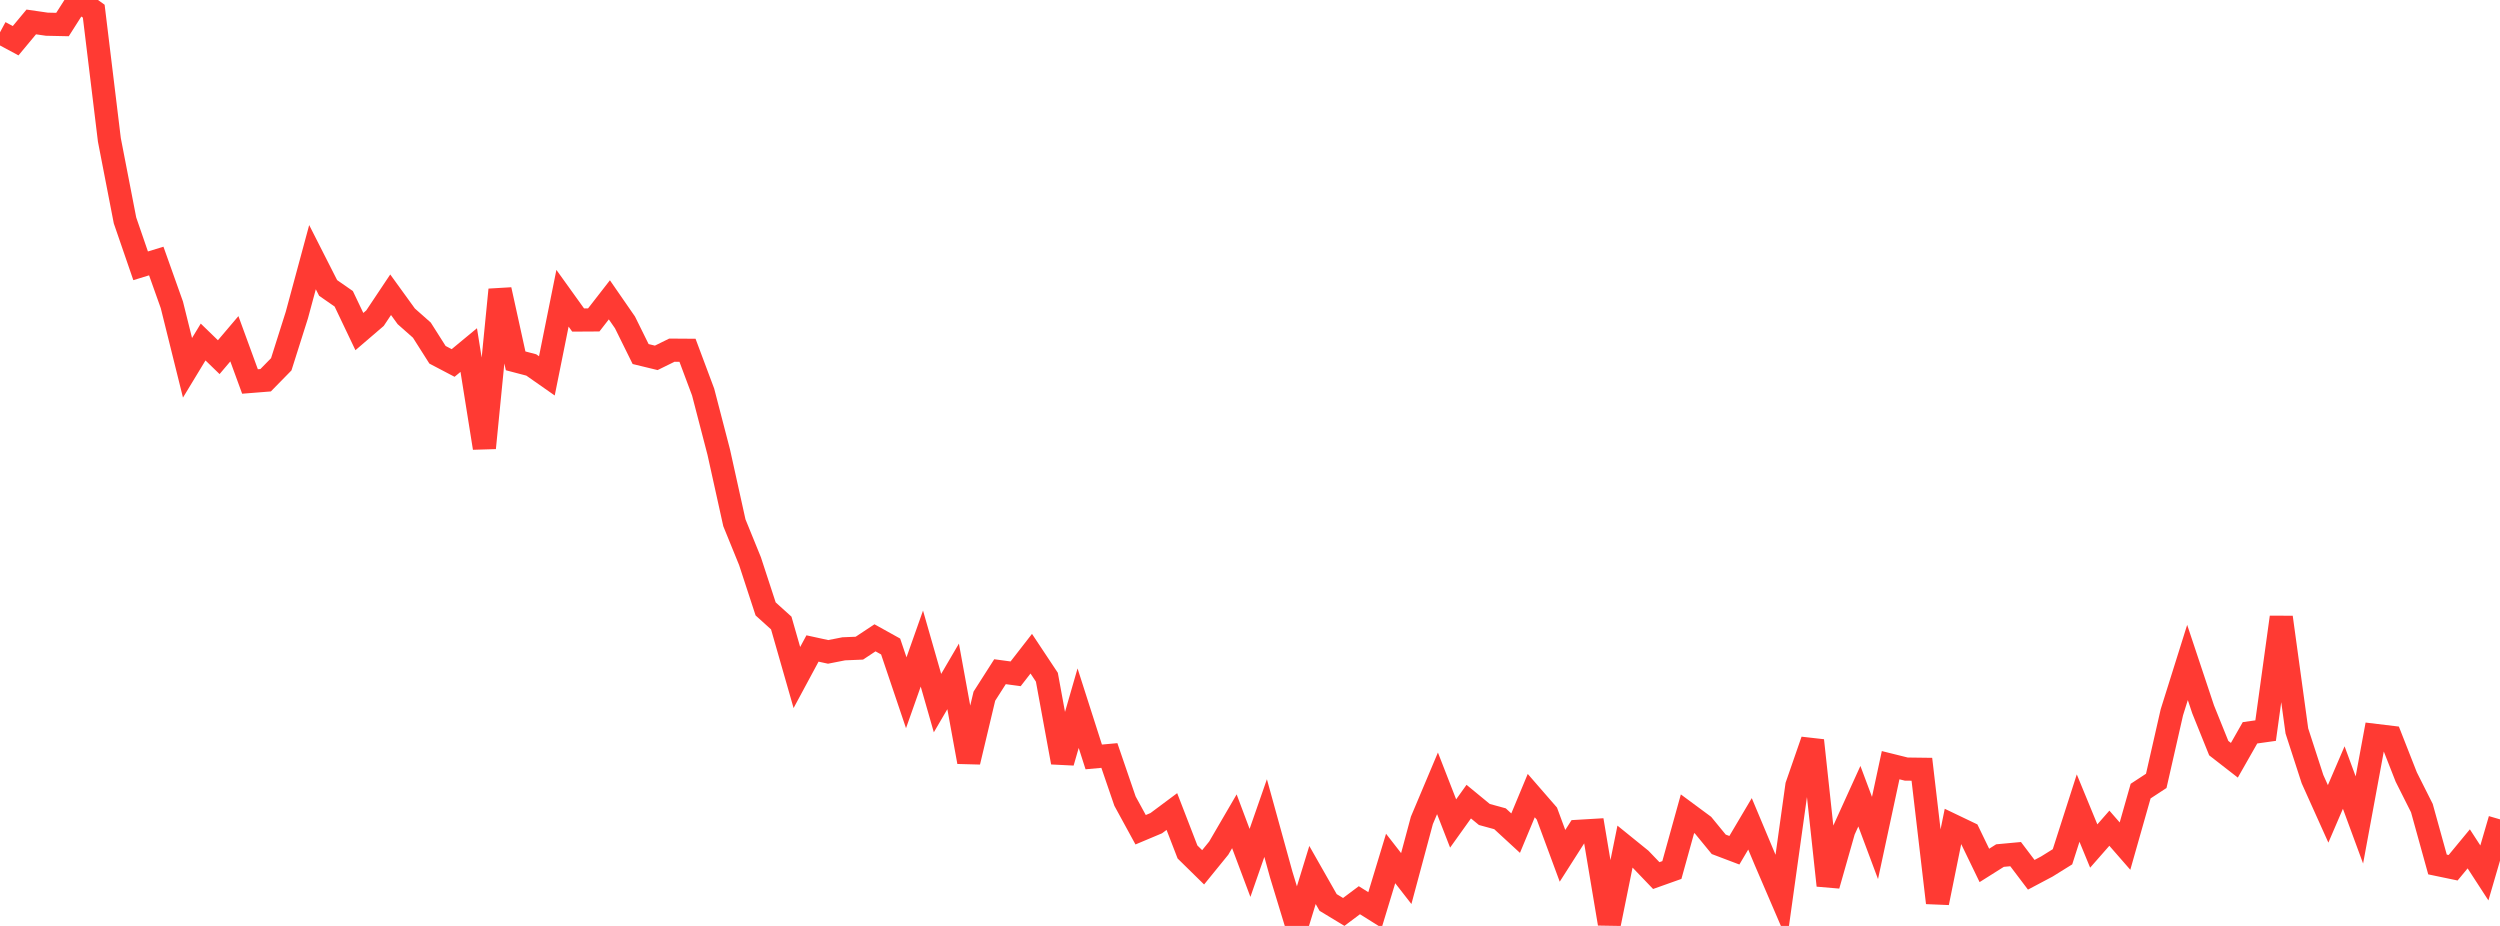<?xml version="1.0" standalone="no"?>
<!DOCTYPE svg PUBLIC "-//W3C//DTD SVG 1.1//EN" "http://www.w3.org/Graphics/SVG/1.1/DTD/svg11.dtd">

<svg width="135" height="50" viewBox="0 0 135 50" preserveAspectRatio="none" 
  xmlns="http://www.w3.org/2000/svg"
  xmlns:xlink="http://www.w3.org/1999/xlink">


<polyline points="0.0, 1.745 0.844, 2.199 1.688, 1.185 2.531, 1.307 3.375, 1.325 4.219, 0.0 5.062, 0.604 5.906, 7.553 6.75, 11.902 7.594, 14.354 8.438, 14.095 9.281, 16.463 10.125, 19.861 10.969, 18.469 11.812, 19.287 12.656, 18.293 13.5, 20.6 14.344, 20.533 15.188, 19.672 16.031, 17.01 16.875, 13.887 17.719, 15.549 18.562, 16.135 19.406, 17.905 20.25, 17.181 21.094, 15.916 21.938, 17.082 22.781, 17.828 23.625, 19.158 24.469, 19.601 25.312, 18.903 26.156, 24.19 27.0, 15.645 27.844, 19.486 28.688, 19.707 29.531, 20.297 30.375, 16.105 31.219, 17.281 32.062, 17.276 32.906, 16.191 33.75, 17.411 34.594, 19.119 35.438, 19.324 36.281, 18.909 37.125, 18.915 37.969, 21.171 38.812, 24.414 39.656, 28.228 40.5, 30.302 41.344, 32.881 42.188, 33.643 43.031, 36.586 43.875, 35.018 44.719, 35.202 45.562, 35.036 46.406, 35.001 47.25, 34.442 48.094, 34.911 48.938, 37.409 49.781, 35.023 50.625, 37.968 51.469, 36.525 52.312, 41.142 53.156, 37.594 54.0, 36.272 54.844, 36.386 55.688, 35.3 56.531, 36.57 57.375, 41.168 58.219, 38.242 59.062, 40.874 59.906, 40.797 60.75, 43.26 61.594, 44.806 62.438, 44.451 63.281, 43.823 64.125, 46.007 64.969, 46.835 65.812, 45.798 66.656, 44.349 67.5, 46.597 68.344, 44.176 69.188, 47.232 70.031, 50.0 70.875, 47.249 71.719, 48.734 72.562, 49.244 73.406, 48.612 74.25, 49.14 75.094, 46.358 75.938, 47.442 76.781, 44.302 77.625, 42.3 78.469, 44.468 79.312, 43.288 80.156, 43.982 81.0, 44.213 81.844, 44.99 82.688, 42.963 83.531, 43.933 84.375, 46.215 85.219, 44.892 86.062, 44.842 86.906, 49.878 87.75, 45.718 88.594, 46.401 89.438, 47.281 90.281, 46.981 91.125, 43.941 91.969, 44.565 92.812, 45.593 93.656, 45.913 94.5, 44.487 95.344, 46.5 96.188, 48.464 97.031, 42.42 97.875, 39.985 98.719, 47.813 99.562, 44.851 100.406, 42.994 101.25, 45.251 102.094, 41.32 102.938, 41.53 103.781, 41.541 104.625, 48.75 105.469, 44.584 106.312, 44.988 107.156, 46.733 108.0, 46.201 108.844, 46.123 109.688, 47.238 110.531, 46.791 111.375, 46.266 112.219, 43.636 113.062, 45.685 113.906, 44.723 114.75, 45.69 115.594, 42.72 116.438, 42.167 117.281, 38.462 118.125, 35.773 118.969, 38.307 119.812, 40.398 120.656, 41.054 121.5, 39.571 122.344, 39.453 123.188, 33.333 124.031, 39.471 124.875, 42.073 125.719, 43.949 126.562, 41.987 127.406, 44.278 128.25, 39.709 129.094, 39.811 129.938, 41.96 130.781, 43.637 131.625, 46.682 132.469, 46.858 133.312, 45.838 134.156, 47.138 135.0, 44.245" fill="none" stroke="#ff3a33" stroke-width="1.25"/>

</svg>